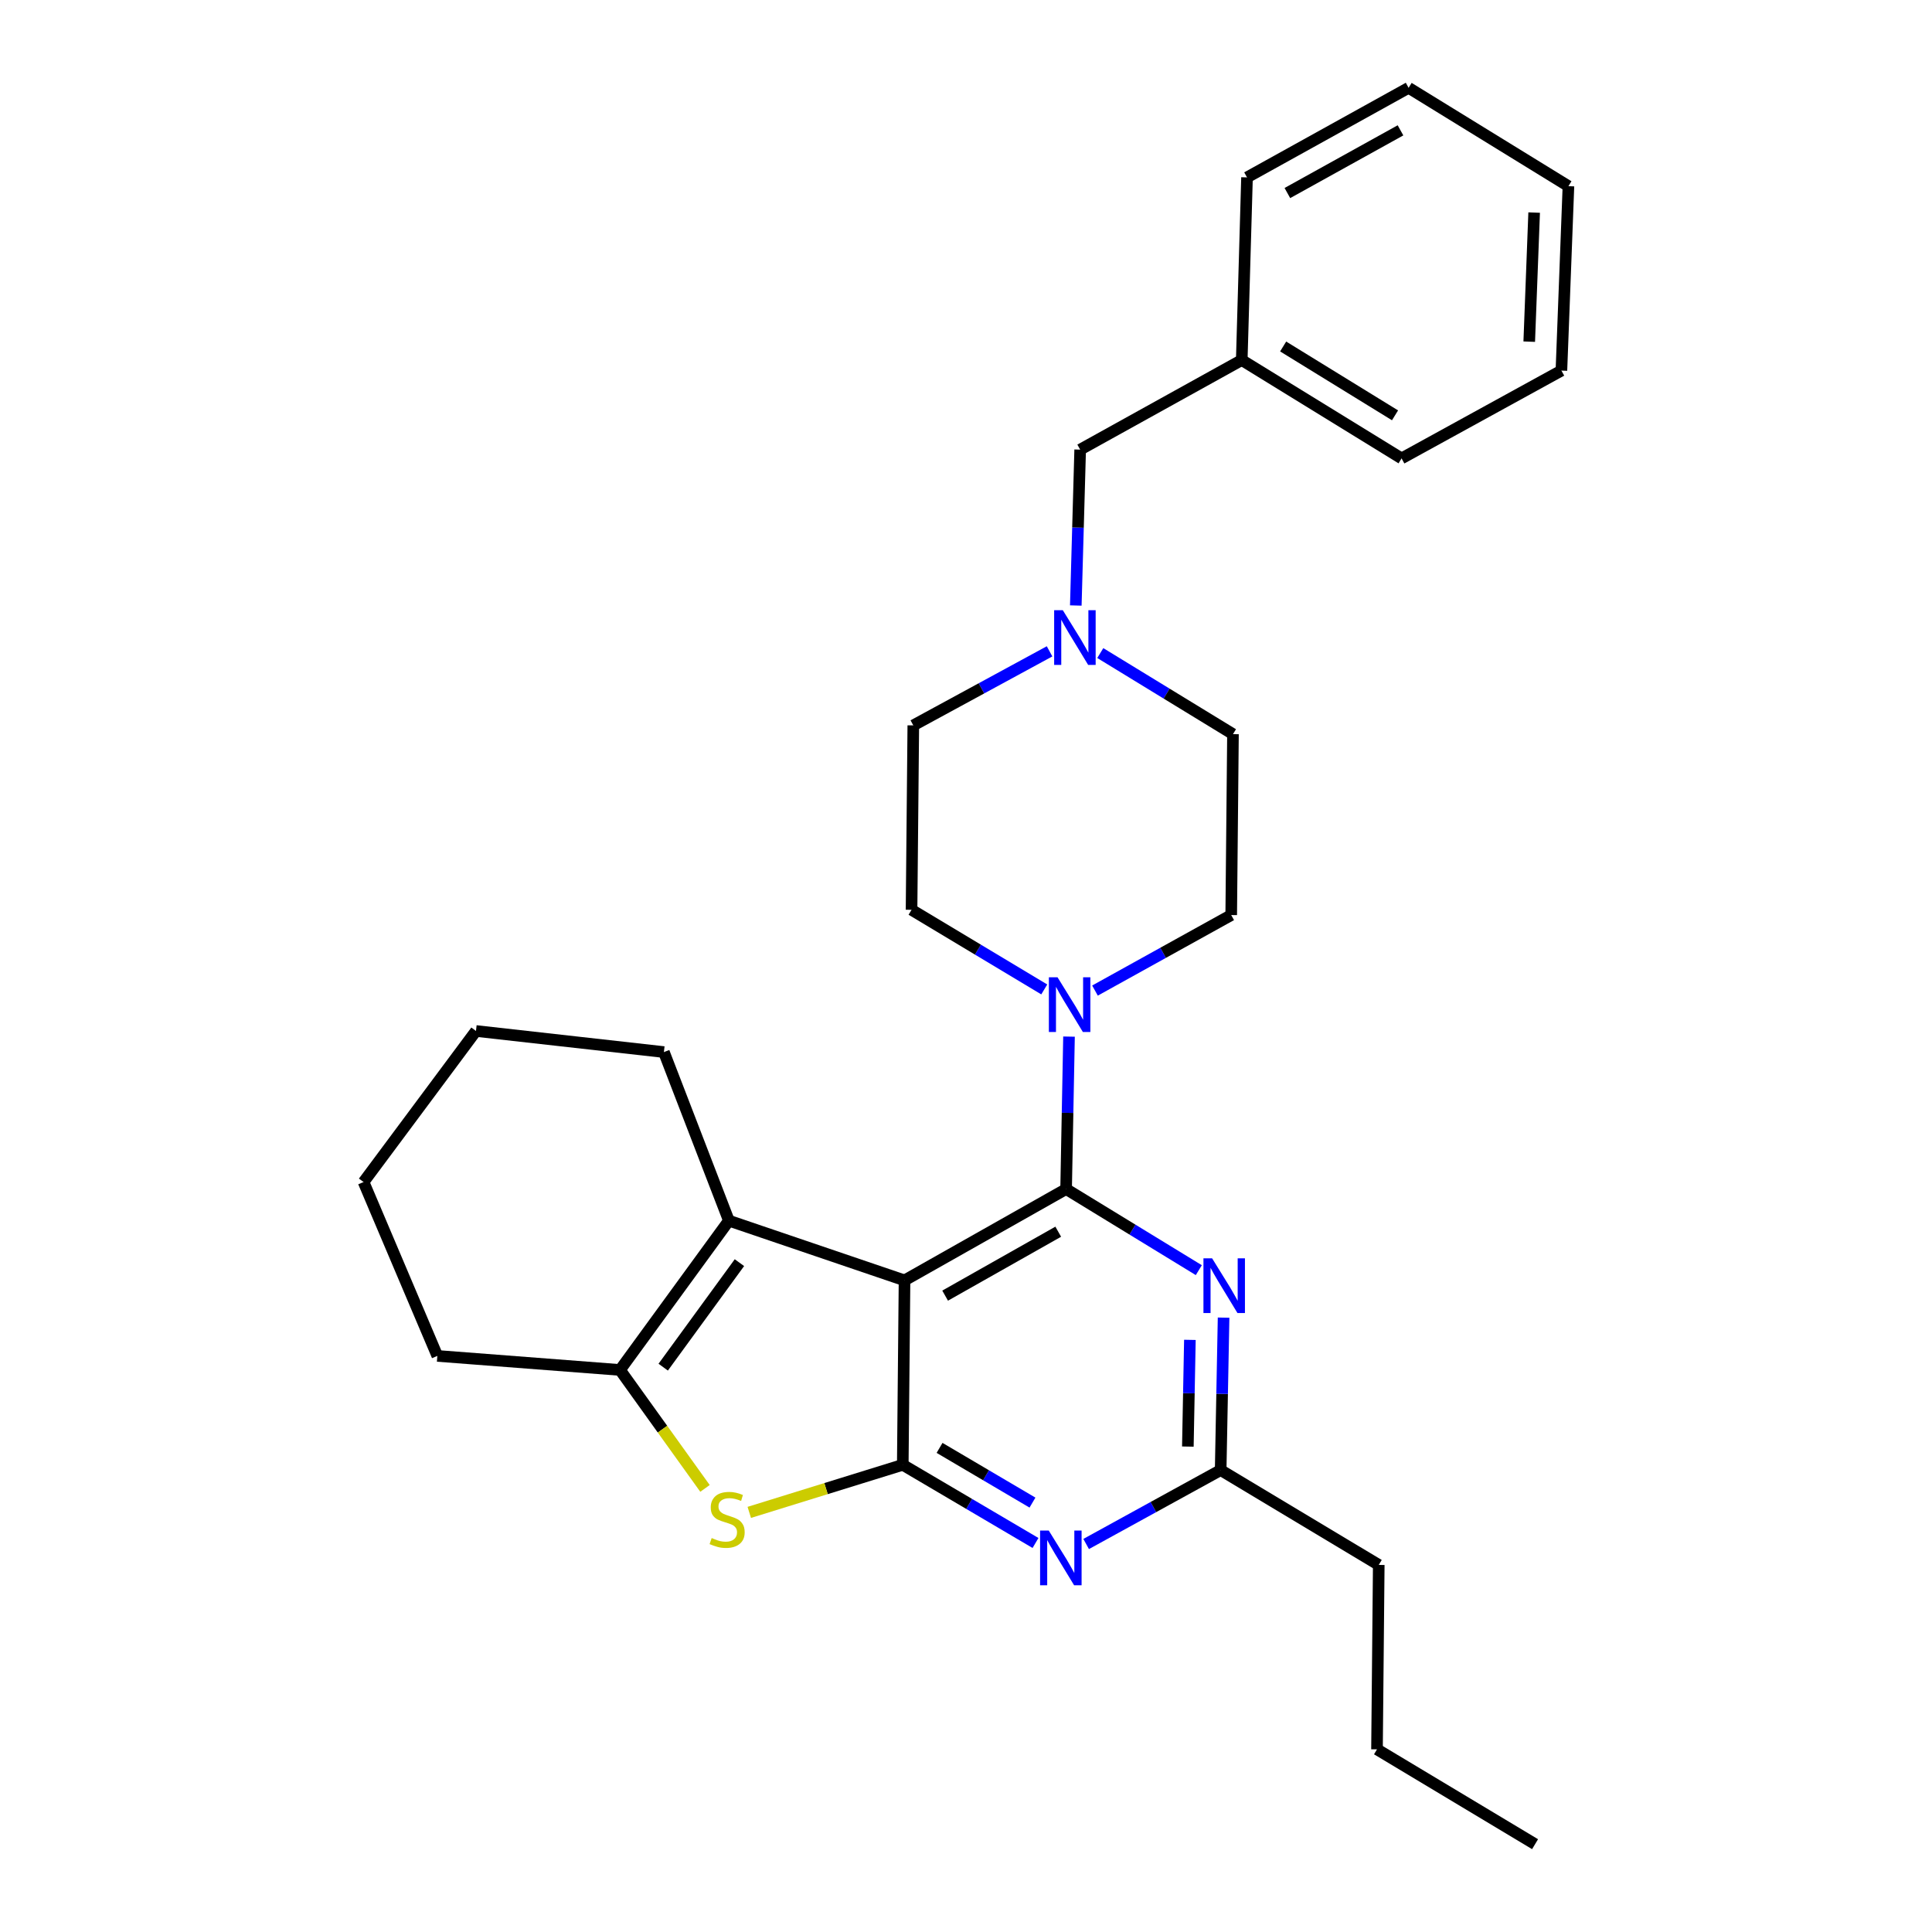 <?xml version='1.0' encoding='iso-8859-1'?>
<svg version='1.1' baseProfile='full'
              xmlns='http://www.w3.org/2000/svg'
                      xmlns:rdkit='http://www.rdkit.org/xml'
                      xmlns:xlink='http://www.w3.org/1999/xlink'
                  xml:space='preserve'
width='1000px' height='1000px' viewBox='0 0 1000 1000'>
<!-- END OF HEADER -->
<rect style='opacity:1.0;fill:#FFFFFF;stroke:none' width='1000' height='1000' x='0' y='0'> </rect>
<path class='bond-0' d='M 540.507,512.122 L 506.162,491.515' style='fill:none;fill-rule:evenodd;stroke:#0000FF;stroke-width:6px;stroke-linecap:butt;stroke-linejoin:miter;stroke-opacity:1' />
<path class='bond-0' d='M 506.162,491.515 L 471.816,470.908' style='fill:none;fill-rule:evenodd;stroke:#000000;stroke-width:6px;stroke-linecap:butt;stroke-linejoin:miter;stroke-opacity:1' />
<path class='bond-1' d='M 553.317,536.544 L 552.566,575.998' style='fill:none;fill-rule:evenodd;stroke:#0000FF;stroke-width:6px;stroke-linecap:butt;stroke-linejoin:miter;stroke-opacity:1' />
<path class='bond-1' d='M 552.566,575.998 L 551.815,615.451' style='fill:none;fill-rule:evenodd;stroke:#000000;stroke-width:6px;stroke-linecap:butt;stroke-linejoin:miter;stroke-opacity:1' />
<path class='bond-2' d='M 566.763,512.719 L 602.019,493.176' style='fill:none;fill-rule:evenodd;stroke:#0000FF;stroke-width:6px;stroke-linecap:butt;stroke-linejoin:miter;stroke-opacity:1' />
<path class='bond-2' d='M 602.019,493.176 L 637.275,473.633' style='fill:none;fill-rule:evenodd;stroke:#000000;stroke-width:6px;stroke-linecap:butt;stroke-linejoin:miter;stroke-opacity:1' />
<path class='bond-3' d='M 556.832,313.406 L 557.963,273.067' style='fill:none;fill-rule:evenodd;stroke:#0000FF;stroke-width:6px;stroke-linecap:butt;stroke-linejoin:miter;stroke-opacity:1' />
<path class='bond-3' d='M 557.963,273.067 L 559.093,232.728' style='fill:none;fill-rule:evenodd;stroke:#000000;stroke-width:6px;stroke-linecap:butt;stroke-linejoin:miter;stroke-opacity:1' />
<path class='bond-4' d='M 569.505,338.027 L 603.844,359.012' style='fill:none;fill-rule:evenodd;stroke:#0000FF;stroke-width:6px;stroke-linecap:butt;stroke-linejoin:miter;stroke-opacity:1' />
<path class='bond-4' d='M 603.844,359.012 L 638.184,379.997' style='fill:none;fill-rule:evenodd;stroke:#000000;stroke-width:6px;stroke-linecap:butt;stroke-linejoin:miter;stroke-opacity:1' />
<path class='bond-5' d='M 543.248,337.129 L 507.986,356.291' style='fill:none;fill-rule:evenodd;stroke:#0000FF;stroke-width:6px;stroke-linecap:butt;stroke-linejoin:miter;stroke-opacity:1' />
<path class='bond-5' d='M 507.986,356.291 L 472.725,375.454' style='fill:none;fill-rule:evenodd;stroke:#000000;stroke-width:6px;stroke-linecap:butt;stroke-linejoin:miter;stroke-opacity:1' />
<path class='bond-6' d='M 559.093,232.728 L 642.726,186.364' style='fill:none;fill-rule:evenodd;stroke:#000000;stroke-width:6px;stroke-linecap:butt;stroke-linejoin:miter;stroke-opacity:1' />
<path class='bond-7' d='M 535.976,798.645 L 501.625,778.416' style='fill:none;fill-rule:evenodd;stroke:#0000FF;stroke-width:6px;stroke-linecap:butt;stroke-linejoin:miter;stroke-opacity:1' />
<path class='bond-7' d='M 501.625,778.416 L 467.274,758.187' style='fill:none;fill-rule:evenodd;stroke:#000000;stroke-width:6px;stroke-linecap:butt;stroke-linejoin:miter;stroke-opacity:1' />
<path class='bond-7' d='M 534.406,777.743 L 510.36,763.583' style='fill:none;fill-rule:evenodd;stroke:#0000FF;stroke-width:6px;stroke-linecap:butt;stroke-linejoin:miter;stroke-opacity:1' />
<path class='bond-7' d='M 510.36,763.583 L 486.314,749.422' style='fill:none;fill-rule:evenodd;stroke:#000000;stroke-width:6px;stroke-linecap:butt;stroke-linejoin:miter;stroke-opacity:1' />
<path class='bond-8' d='M 562.189,799.17 L 597.002,780.041' style='fill:none;fill-rule:evenodd;stroke:#0000FF;stroke-width:6px;stroke-linecap:butt;stroke-linejoin:miter;stroke-opacity:1' />
<path class='bond-8' d='M 597.002,780.041 L 631.814,760.912' style='fill:none;fill-rule:evenodd;stroke:#000000;stroke-width:6px;stroke-linecap:butt;stroke-linejoin:miter;stroke-opacity:1' />
<path class='bond-9' d='M 631.814,760.912 L 713.64,810.002' style='fill:none;fill-rule:evenodd;stroke:#000000;stroke-width:6px;stroke-linecap:butt;stroke-linejoin:miter;stroke-opacity:1' />
<path class='bond-10' d='M 631.814,760.912 L 632.569,721.459' style='fill:none;fill-rule:evenodd;stroke:#000000;stroke-width:6px;stroke-linecap:butt;stroke-linejoin:miter;stroke-opacity:1' />
<path class='bond-10' d='M 632.569,721.459 L 633.324,682.006' style='fill:none;fill-rule:evenodd;stroke:#0000FF;stroke-width:6px;stroke-linecap:butt;stroke-linejoin:miter;stroke-opacity:1' />
<path class='bond-10' d='M 614.83,748.747 L 615.358,721.13' style='fill:none;fill-rule:evenodd;stroke:#000000;stroke-width:6px;stroke-linecap:butt;stroke-linejoin:miter;stroke-opacity:1' />
<path class='bond-10' d='M 615.358,721.13 L 615.887,693.512' style='fill:none;fill-rule:evenodd;stroke:#0000FF;stroke-width:6px;stroke-linecap:butt;stroke-linejoin:miter;stroke-opacity:1' />
<path class='bond-11' d='M 620.503,657.43 L 586.159,636.44' style='fill:none;fill-rule:evenodd;stroke:#0000FF;stroke-width:6px;stroke-linecap:butt;stroke-linejoin:miter;stroke-opacity:1' />
<path class='bond-11' d='M 586.159,636.44 L 551.815,615.451' style='fill:none;fill-rule:evenodd;stroke:#000000;stroke-width:6px;stroke-linecap:butt;stroke-linejoin:miter;stroke-opacity:1' />
<path class='bond-12' d='M 551.815,615.451 L 468.182,662.724' style='fill:none;fill-rule:evenodd;stroke:#000000;stroke-width:6px;stroke-linecap:butt;stroke-linejoin:miter;stroke-opacity:1' />
<path class='bond-12' d='M 547.741,637.528 L 489.198,670.619' style='fill:none;fill-rule:evenodd;stroke:#000000;stroke-width:6px;stroke-linecap:butt;stroke-linejoin:miter;stroke-opacity:1' />
<path class='bond-13' d='M 467.274,758.187 L 468.182,662.724' style='fill:none;fill-rule:evenodd;stroke:#000000;stroke-width:6px;stroke-linecap:butt;stroke-linejoin:miter;stroke-opacity:1' />
<path class='bond-14' d='M 467.274,758.187 L 427.548,770.498' style='fill:none;fill-rule:evenodd;stroke:#000000;stroke-width:6px;stroke-linecap:butt;stroke-linejoin:miter;stroke-opacity:1' />
<path class='bond-14' d='M 427.548,770.498 L 387.822,782.81' style='fill:none;fill-rule:evenodd;stroke:#CCCC00;stroke-width:6px;stroke-linecap:butt;stroke-linejoin:miter;stroke-opacity:1' />
<path class='bond-15' d='M 468.182,662.724 L 377.271,631.814' style='fill:none;fill-rule:evenodd;stroke:#000000;stroke-width:6px;stroke-linecap:butt;stroke-linejoin:miter;stroke-opacity:1' />
<path class='bond-16' d='M 377.271,631.814 L 343.636,544.547' style='fill:none;fill-rule:evenodd;stroke:#000000;stroke-width:6px;stroke-linecap:butt;stroke-linejoin:miter;stroke-opacity:1' />
<path class='bond-17' d='M 377.271,631.814 L 320.913,709.088' style='fill:none;fill-rule:evenodd;stroke:#000000;stroke-width:6px;stroke-linecap:butt;stroke-linejoin:miter;stroke-opacity:1' />
<path class='bond-17' d='M 382.726,653.549 L 343.275,707.64' style='fill:none;fill-rule:evenodd;stroke:#000000;stroke-width:6px;stroke-linecap:butt;stroke-linejoin:miter;stroke-opacity:1' />
<path class='bond-18' d='M 320.913,709.088 L 342.909,739.741' style='fill:none;fill-rule:evenodd;stroke:#000000;stroke-width:6px;stroke-linecap:butt;stroke-linejoin:miter;stroke-opacity:1' />
<path class='bond-18' d='M 342.909,739.741 L 364.905,770.394' style='fill:none;fill-rule:evenodd;stroke:#CCCC00;stroke-width:6px;stroke-linecap:butt;stroke-linejoin:miter;stroke-opacity:1' />
<path class='bond-19' d='M 320.913,709.088 L 226.368,701.819' style='fill:none;fill-rule:evenodd;stroke:#000000;stroke-width:6px;stroke-linecap:butt;stroke-linejoin:miter;stroke-opacity:1' />
<path class='bond-20' d='M 713.64,810.002 L 712.731,905.456' style='fill:none;fill-rule:evenodd;stroke:#000000;stroke-width:6px;stroke-linecap:butt;stroke-linejoin:miter;stroke-opacity:1' />
<path class='bond-21' d='M 712.731,905.456 L 794.547,954.545' style='fill:none;fill-rule:evenodd;stroke:#000000;stroke-width:6px;stroke-linecap:butt;stroke-linejoin:miter;stroke-opacity:1' />
<path class='bond-22' d='M 343.636,544.547 L 246.365,533.635' style='fill:none;fill-rule:evenodd;stroke:#000000;stroke-width:6px;stroke-linecap:butt;stroke-linejoin:miter;stroke-opacity:1' />
<path class='bond-23' d='M 226.368,701.819 L 188.181,611.817' style='fill:none;fill-rule:evenodd;stroke:#000000;stroke-width:6px;stroke-linecap:butt;stroke-linejoin:miter;stroke-opacity:1' />
<path class='bond-24' d='M 246.365,533.635 L 188.181,611.817' style='fill:none;fill-rule:evenodd;stroke:#000000;stroke-width:6px;stroke-linecap:butt;stroke-linejoin:miter;stroke-opacity:1' />
<path class='bond-25' d='M 642.726,186.364 L 725.451,237.27' style='fill:none;fill-rule:evenodd;stroke:#000000;stroke-width:6px;stroke-linecap:butt;stroke-linejoin:miter;stroke-opacity:1' />
<path class='bond-25' d='M 664.157,179.339 L 722.064,214.974' style='fill:none;fill-rule:evenodd;stroke:#000000;stroke-width:6px;stroke-linecap:butt;stroke-linejoin:miter;stroke-opacity:1' />
<path class='bond-26' d='M 642.726,186.364 L 645.452,91.819' style='fill:none;fill-rule:evenodd;stroke:#000000;stroke-width:6px;stroke-linecap:butt;stroke-linejoin:miter;stroke-opacity:1' />
<path class='bond-27' d='M 638.184,379.997 L 637.275,473.633' style='fill:none;fill-rule:evenodd;stroke:#000000;stroke-width:6px;stroke-linecap:butt;stroke-linejoin:miter;stroke-opacity:1' />
<path class='bond-28' d='M 472.725,375.454 L 471.816,470.908' style='fill:none;fill-rule:evenodd;stroke:#000000;stroke-width:6px;stroke-linecap:butt;stroke-linejoin:miter;stroke-opacity:1' />
<path class='bond-29' d='M 725.451,237.27 L 808.185,191.815' style='fill:none;fill-rule:evenodd;stroke:#000000;stroke-width:6px;stroke-linecap:butt;stroke-linejoin:miter;stroke-opacity:1' />
<path class='bond-30' d='M 645.452,91.819 L 729.095,45.455' style='fill:none;fill-rule:evenodd;stroke:#000000;stroke-width:6px;stroke-linecap:butt;stroke-linejoin:miter;stroke-opacity:1' />
<path class='bond-30' d='M 666.344,99.92 L 724.894,67.465' style='fill:none;fill-rule:evenodd;stroke:#000000;stroke-width:6px;stroke-linecap:butt;stroke-linejoin:miter;stroke-opacity:1' />
<path class='bond-31' d='M 808.185,191.815 L 811.819,96.361' style='fill:none;fill-rule:evenodd;stroke:#000000;stroke-width:6px;stroke-linecap:butt;stroke-linejoin:miter;stroke-opacity:1' />
<path class='bond-31' d='M 791.528,176.842 L 794.072,110.024' style='fill:none;fill-rule:evenodd;stroke:#000000;stroke-width:6px;stroke-linecap:butt;stroke-linejoin:miter;stroke-opacity:1' />
<path class='bond-32' d='M 729.095,45.455 L 811.819,96.361' style='fill:none;fill-rule:evenodd;stroke:#000000;stroke-width:6px;stroke-linecap:butt;stroke-linejoin:miter;stroke-opacity:1' />
<path  class='atom-0' d='M 547.372 505.837
L 556.652 520.837
Q 557.572 522.317, 559.052 524.997
Q 560.532 527.677, 560.612 527.837
L 560.612 505.837
L 564.372 505.837
L 564.372 534.157
L 560.492 534.157
L 550.532 517.757
Q 549.372 515.837, 548.132 513.637
Q 546.932 511.437, 546.572 510.757
L 546.572 534.157
L 542.892 534.157
L 542.892 505.837
L 547.372 505.837
' fill='#0000FF'/>
<path  class='atom-1' d='M 550.108 315.839
L 559.388 330.839
Q 560.308 332.319, 561.788 334.999
Q 563.268 337.679, 563.348 337.839
L 563.348 315.839
L 567.108 315.839
L 567.108 344.159
L 563.228 344.159
L 553.268 327.759
Q 552.108 325.839, 550.868 323.639
Q 549.668 321.439, 549.308 320.759
L 549.308 344.159
L 545.628 344.159
L 545.628 315.839
L 550.108 315.839
' fill='#0000FF'/>
<path  class='atom-3' d='M 542.83 792.208
L 552.11 807.208
Q 553.03 808.688, 554.51 811.368
Q 555.99 814.048, 556.07 814.208
L 556.07 792.208
L 559.83 792.208
L 559.83 820.528
L 555.95 820.528
L 545.99 804.128
Q 544.83 802.208, 543.59 800.008
Q 542.39 797.808, 542.03 797.128
L 542.03 820.528
L 538.35 820.528
L 538.35 792.208
L 542.83 792.208
' fill='#0000FF'/>
<path  class='atom-5' d='M 627.381 651.299
L 636.661 666.299
Q 637.581 667.779, 639.061 670.459
Q 640.541 673.139, 640.621 673.299
L 640.621 651.299
L 644.381 651.299
L 644.381 679.619
L 640.501 679.619
L 630.541 663.219
Q 629.381 661.299, 628.141 659.099
Q 626.941 656.899, 626.581 656.219
L 626.581 679.619
L 622.901 679.619
L 622.901 651.299
L 627.381 651.299
' fill='#0000FF'/>
<path  class='atom-11' d='M 368.363 796.081
Q 368.683 796.201, 370.003 796.761
Q 371.323 797.321, 372.763 797.681
Q 374.243 798.001, 375.683 798.001
Q 378.363 798.001, 379.923 796.721
Q 381.483 795.401, 381.483 793.121
Q 381.483 791.561, 380.683 790.601
Q 379.923 789.641, 378.723 789.121
Q 377.523 788.601, 375.523 788.001
Q 373.003 787.241, 371.483 786.521
Q 370.003 785.801, 368.923 784.281
Q 367.883 782.761, 367.883 780.201
Q 367.883 776.641, 370.283 774.441
Q 372.723 772.241, 377.523 772.241
Q 380.803 772.241, 384.523 773.801
L 383.603 776.881
Q 380.203 775.481, 377.643 775.481
Q 374.883 775.481, 373.363 776.641
Q 371.843 777.761, 371.883 779.721
Q 371.883 781.241, 372.643 782.161
Q 373.443 783.081, 374.563 783.601
Q 375.723 784.121, 377.643 784.721
Q 380.203 785.521, 381.723 786.321
Q 383.243 787.121, 384.323 788.761
Q 385.443 790.361, 385.443 793.121
Q 385.443 797.041, 382.803 799.161
Q 380.203 801.241, 375.843 801.241
Q 373.323 801.241, 371.403 800.681
Q 369.523 800.161, 367.283 799.241
L 368.363 796.081
' fill='#CCCC00'/>
</svg>
